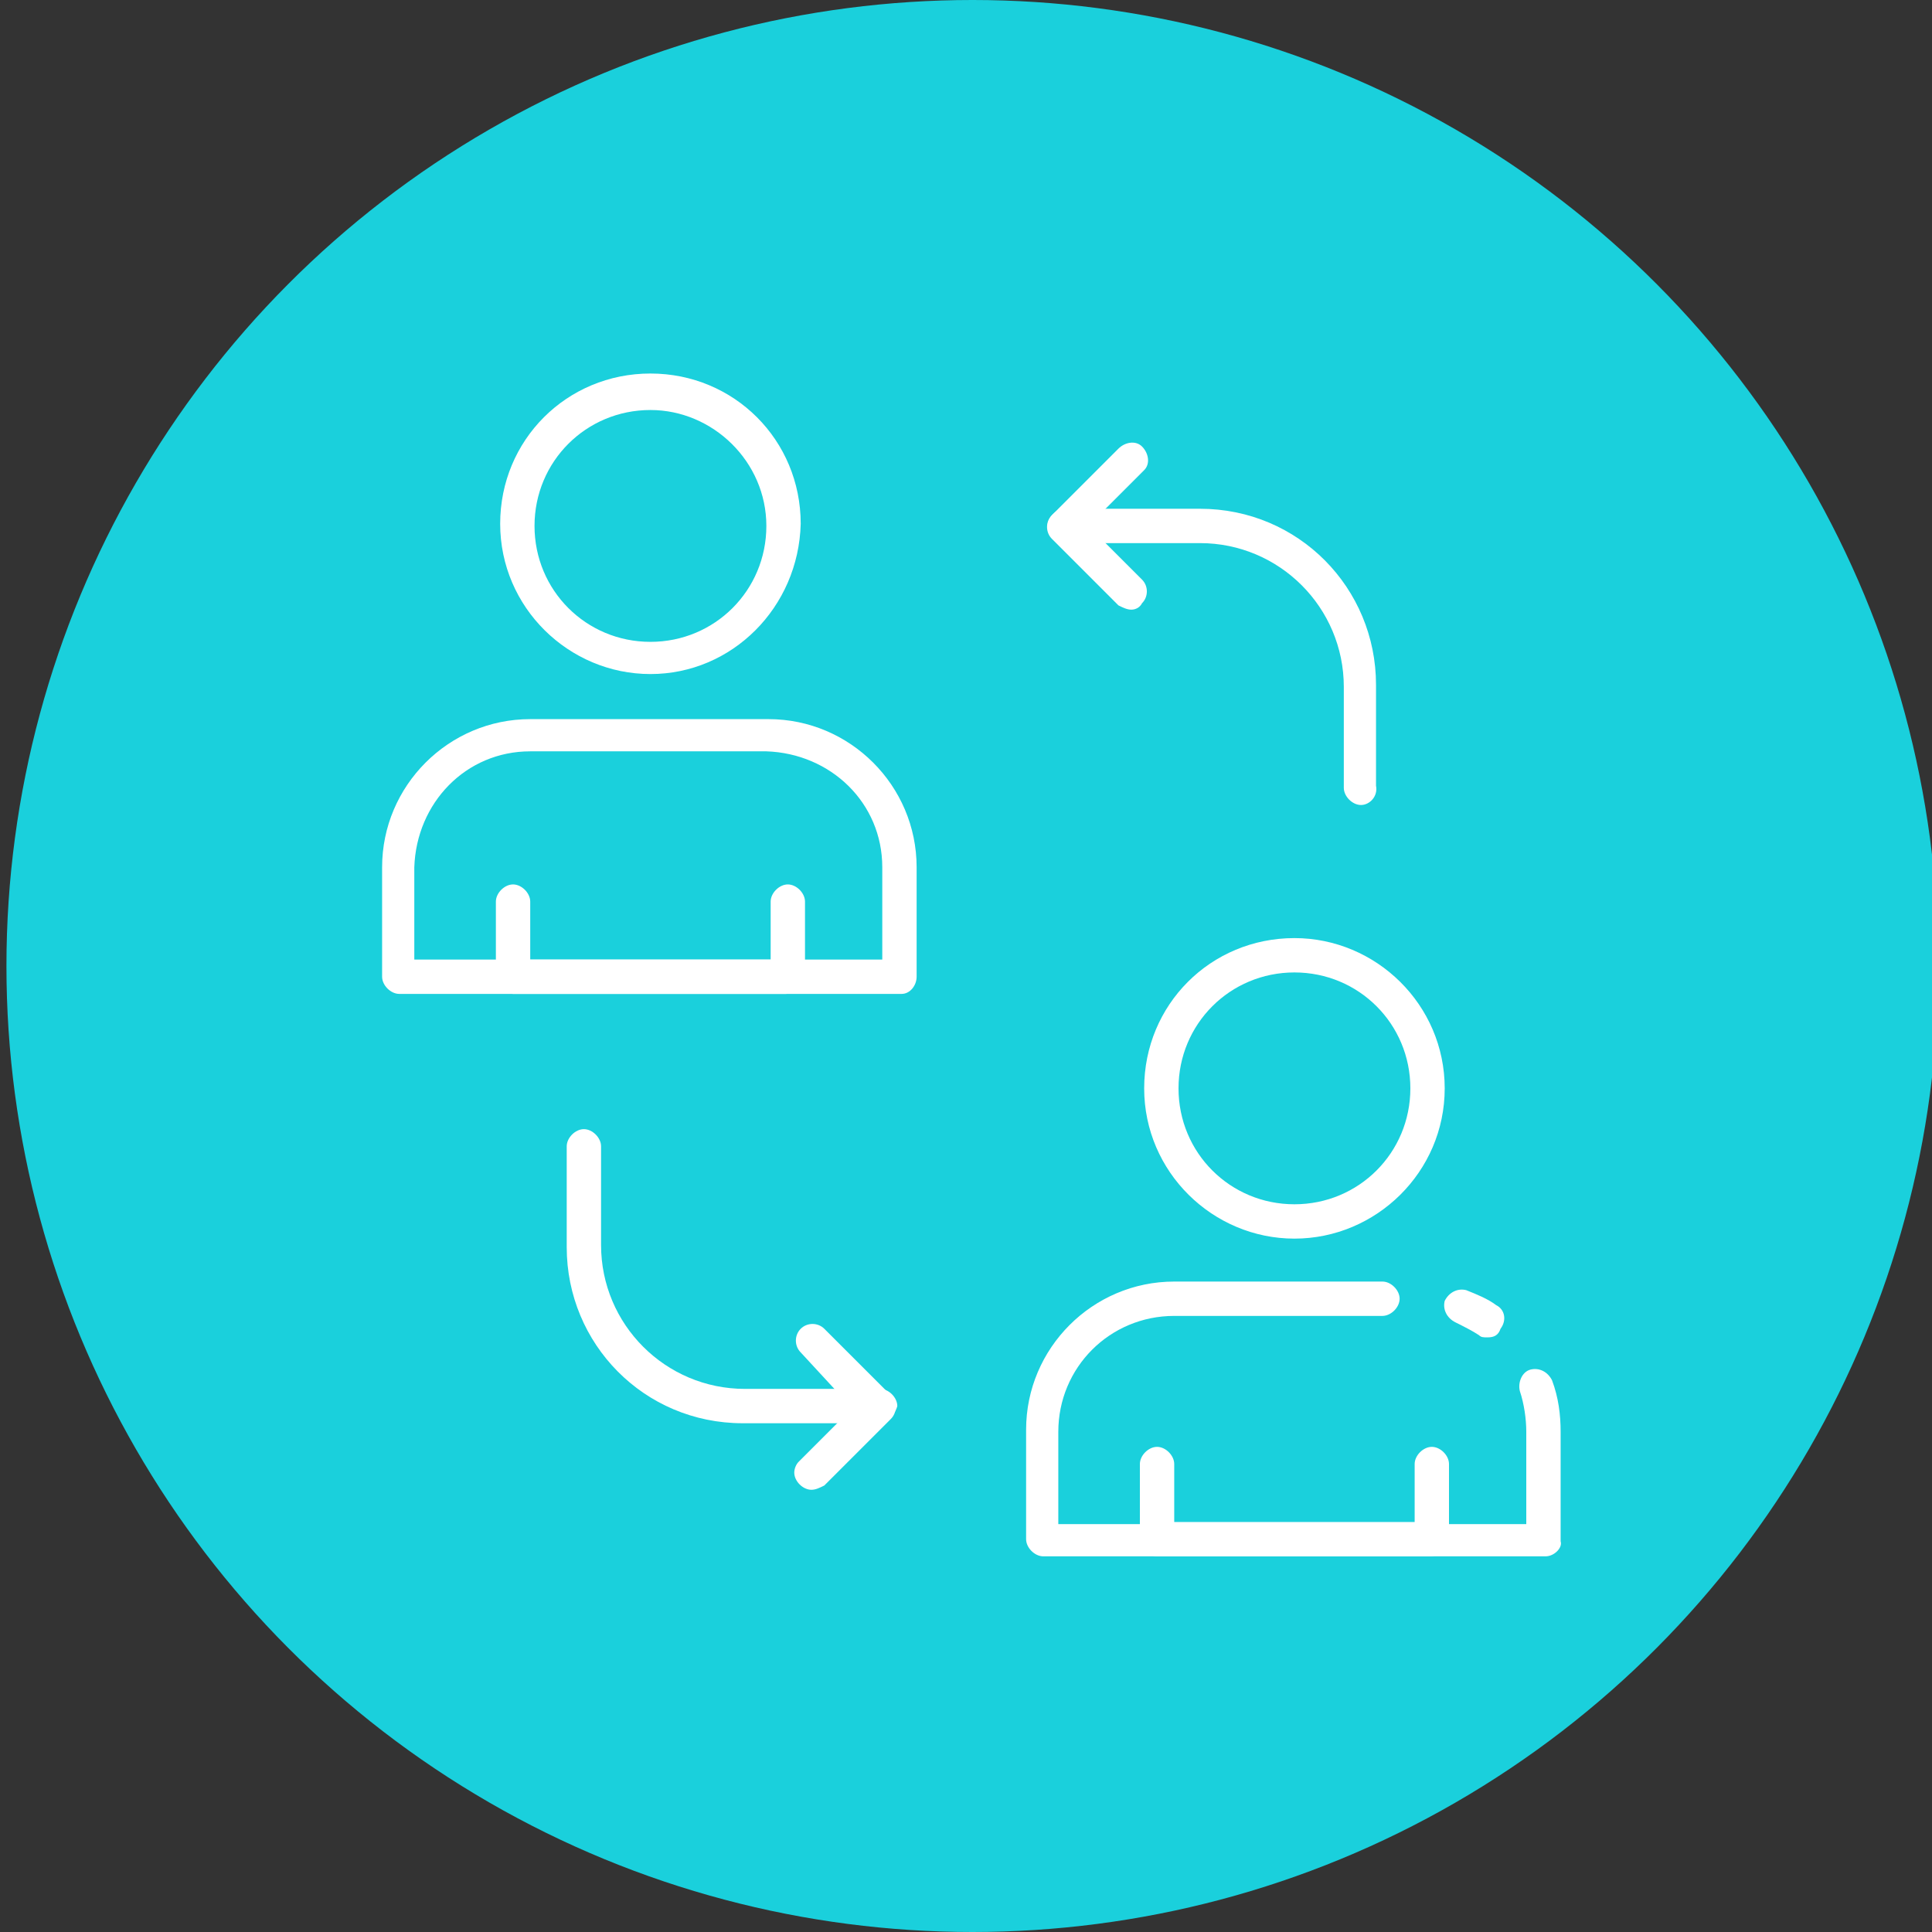 <?xml version="1.0" encoding="UTF-8"?> <!-- Generator: Adobe Illustrator 24.0.2, SVG Export Plug-In . SVG Version: 6.00 Build 0) --> <svg xmlns="http://www.w3.org/2000/svg" xmlns:xlink="http://www.w3.org/1999/xlink" id="Icons" x="0px" y="0px" viewBox="0 0 90 90" style="enable-background:new 0 0 90 90;" xml:space="preserve"><rect x="0" y="0" width="90" height="90" fill="#333333" stroke="none"/> <style type="text/css"> .st0{fill:#1AD0DC;} .st1{fill:#FFFFFF;} </style> <circle class="st0" cx="45.3" cy="45" r="45"></circle> <g> <path class="st1" d="M42,46.3H18.6c-0.4,0-0.8-0.4-0.8-0.8v-5.1c0-3.8,3.1-6.9,6.9-6.9h11.1c3.8,0,6.9,3.1,6.9,6.9v5.1 C42.7,45.9,42.4,46.3,42,46.3z M19.3,44.7h21.8v-4.3c0-3-2.4-5.3-5.4-5.4H24.7c-3,0-5.3,2.4-5.4,5.4L19.3,44.7z"></path> <path class="st1" d="M30.3,31.4c-3.8,0-7-3.1-7-7s3.1-7,7-7s7,3.1,7,7C37.2,28.3,34.1,31.4,30.3,31.4z M30.3,19.1 c-3,0-5.4,2.4-5.4,5.4s2.4,5.4,5.4,5.4s5.4-2.4,5.4-5.4C35.7,21.5,33.2,19.1,30.3,19.1z"></path> <path class="st1" d="M36.6,46.3H23.9c-0.4,0-0.8-0.4-0.8-0.8V42c0-0.4,0.4-0.8,0.8-0.8s0.8,0.4,0.8,0.8v2.7h11.2V42 c0-0.4,0.4-0.8,0.8-0.8c0.4,0,0.8,0.4,0.8,0.8v3.5C37.4,45.9,37.1,46.3,36.6,46.3z"></path> <path class="st1" d="M69.3,62.3c-0.2,0-0.3,0-0.4-0.1c-0.3-0.2-0.7-0.4-1.1-0.6c-0.4-0.2-0.6-0.6-0.5-1c0.2-0.4,0.6-0.6,1-0.5 c0.5,0.2,1,0.4,1.4,0.7c0.4,0.2,0.5,0.7,0.2,1.1C69.8,62.2,69.6,62.3,69.3,62.3L69.3,62.3z"></path> <path class="st1" d="M72,72.5H48.6c-0.4,0-0.8-0.4-0.8-0.8v-5.1c0-3.8,3.1-6.9,6.9-6.9h9.7c0.4,0,0.8,0.4,0.8,0.8s-0.4,0.8-0.8,0.8 h-9.7c-3,0-5.4,2.4-5.4,5.4v4.3h21.8v-4.3c0-0.6-0.1-1.3-0.3-1.9c-0.1-0.4,0.1-0.9,0.5-1c0.4-0.1,0.8,0.1,1,0.5 c0.3,0.8,0.4,1.6,0.4,2.4v5.1C72.8,72.1,72.4,72.5,72,72.5z"></path> <path class="st1" d="M60.3,57.7c-3.8,0-7-3.1-7-7s3.1-7,7-7c3.8,0,7,3.1,7,7l0,0C67.3,54.6,64.1,57.7,60.3,57.7z M60.3,45.3 c-3,0-5.4,2.4-5.4,5.4c0,3,2.4,5.4,5.4,5.4c3,0,5.4-2.4,5.4-5.4C65.7,47.7,63.3,45.3,60.3,45.3L60.3,45.3z"></path> <path class="st1" d="M66.6,72.5H53.9c-0.4,0-0.8-0.4-0.8-0.8v-3.5c0-0.4,0.4-0.8,0.8-0.8s0.8,0.4,0.8,0.8v2.7h11.2v-2.7 c0-0.4,0.4-0.8,0.8-0.8c0.4,0,0.8,0.4,0.8,0.8v3.5C67.4,72.1,67.1,72.5,66.6,72.5z"></path> <path class="st1" d="M63.4,37.5c-0.4,0-0.8-0.4-0.8-0.8V32c0-3.7-3-6.7-6.7-6.7h-6.3c-0.4,0-0.8-0.4-0.8-0.8s0.4-0.8,0.8-0.8h6.3 c4.6,0,8.2,3.7,8.2,8.2v4.7C64.2,37.1,63.8,37.5,63.4,37.5z"></path> <path class="st1" d="M52.7,28.4c-0.2,0-0.4-0.1-0.6-0.2l-3.1-3.1c-0.3-0.3-0.3-0.8,0-1.1l3.1-3.1c0.3-0.3,0.8-0.4,1.1-0.1 c0.3,0.3,0.4,0.8,0.1,1.1c0,0-0.1,0.1-0.1,0.1l-2.5,2.5l2.5,2.5c0.3,0.3,0.3,0.8,0,1.1C53.1,28.3,52.9,28.4,52.7,28.4L52.7,28.4z"></path> <path class="st1" d="M40.9,66.3h-6.3c-4.6,0-8.2-3.7-8.2-8.2v-4.7c0-0.4,0.4-0.8,0.8-0.8c0.4,0,0.8,0.4,0.8,0.8V58 c0,3.7,3,6.7,6.7,6.7h6.3c0.4,0,0.8,0.4,0.8,0.8C41.7,65.9,41.3,66.3,40.9,66.3z"></path> <path class="st1" d="M37.8,69.4c-0.4,0-0.8-0.4-0.8-0.8c0-0.2,0.1-0.4,0.2-0.5l2.5-2.5L37.3,63c-0.3-0.3-0.3-0.8,0-1.1 c0.3-0.3,0.8-0.3,1.1,0l3.1,3.1c0.3,0.3,0.3,0.8,0,1.1l-3.1,3.1C38.2,69.3,38,69.4,37.8,69.4L37.8,69.4z"></path> </g> </svg> 